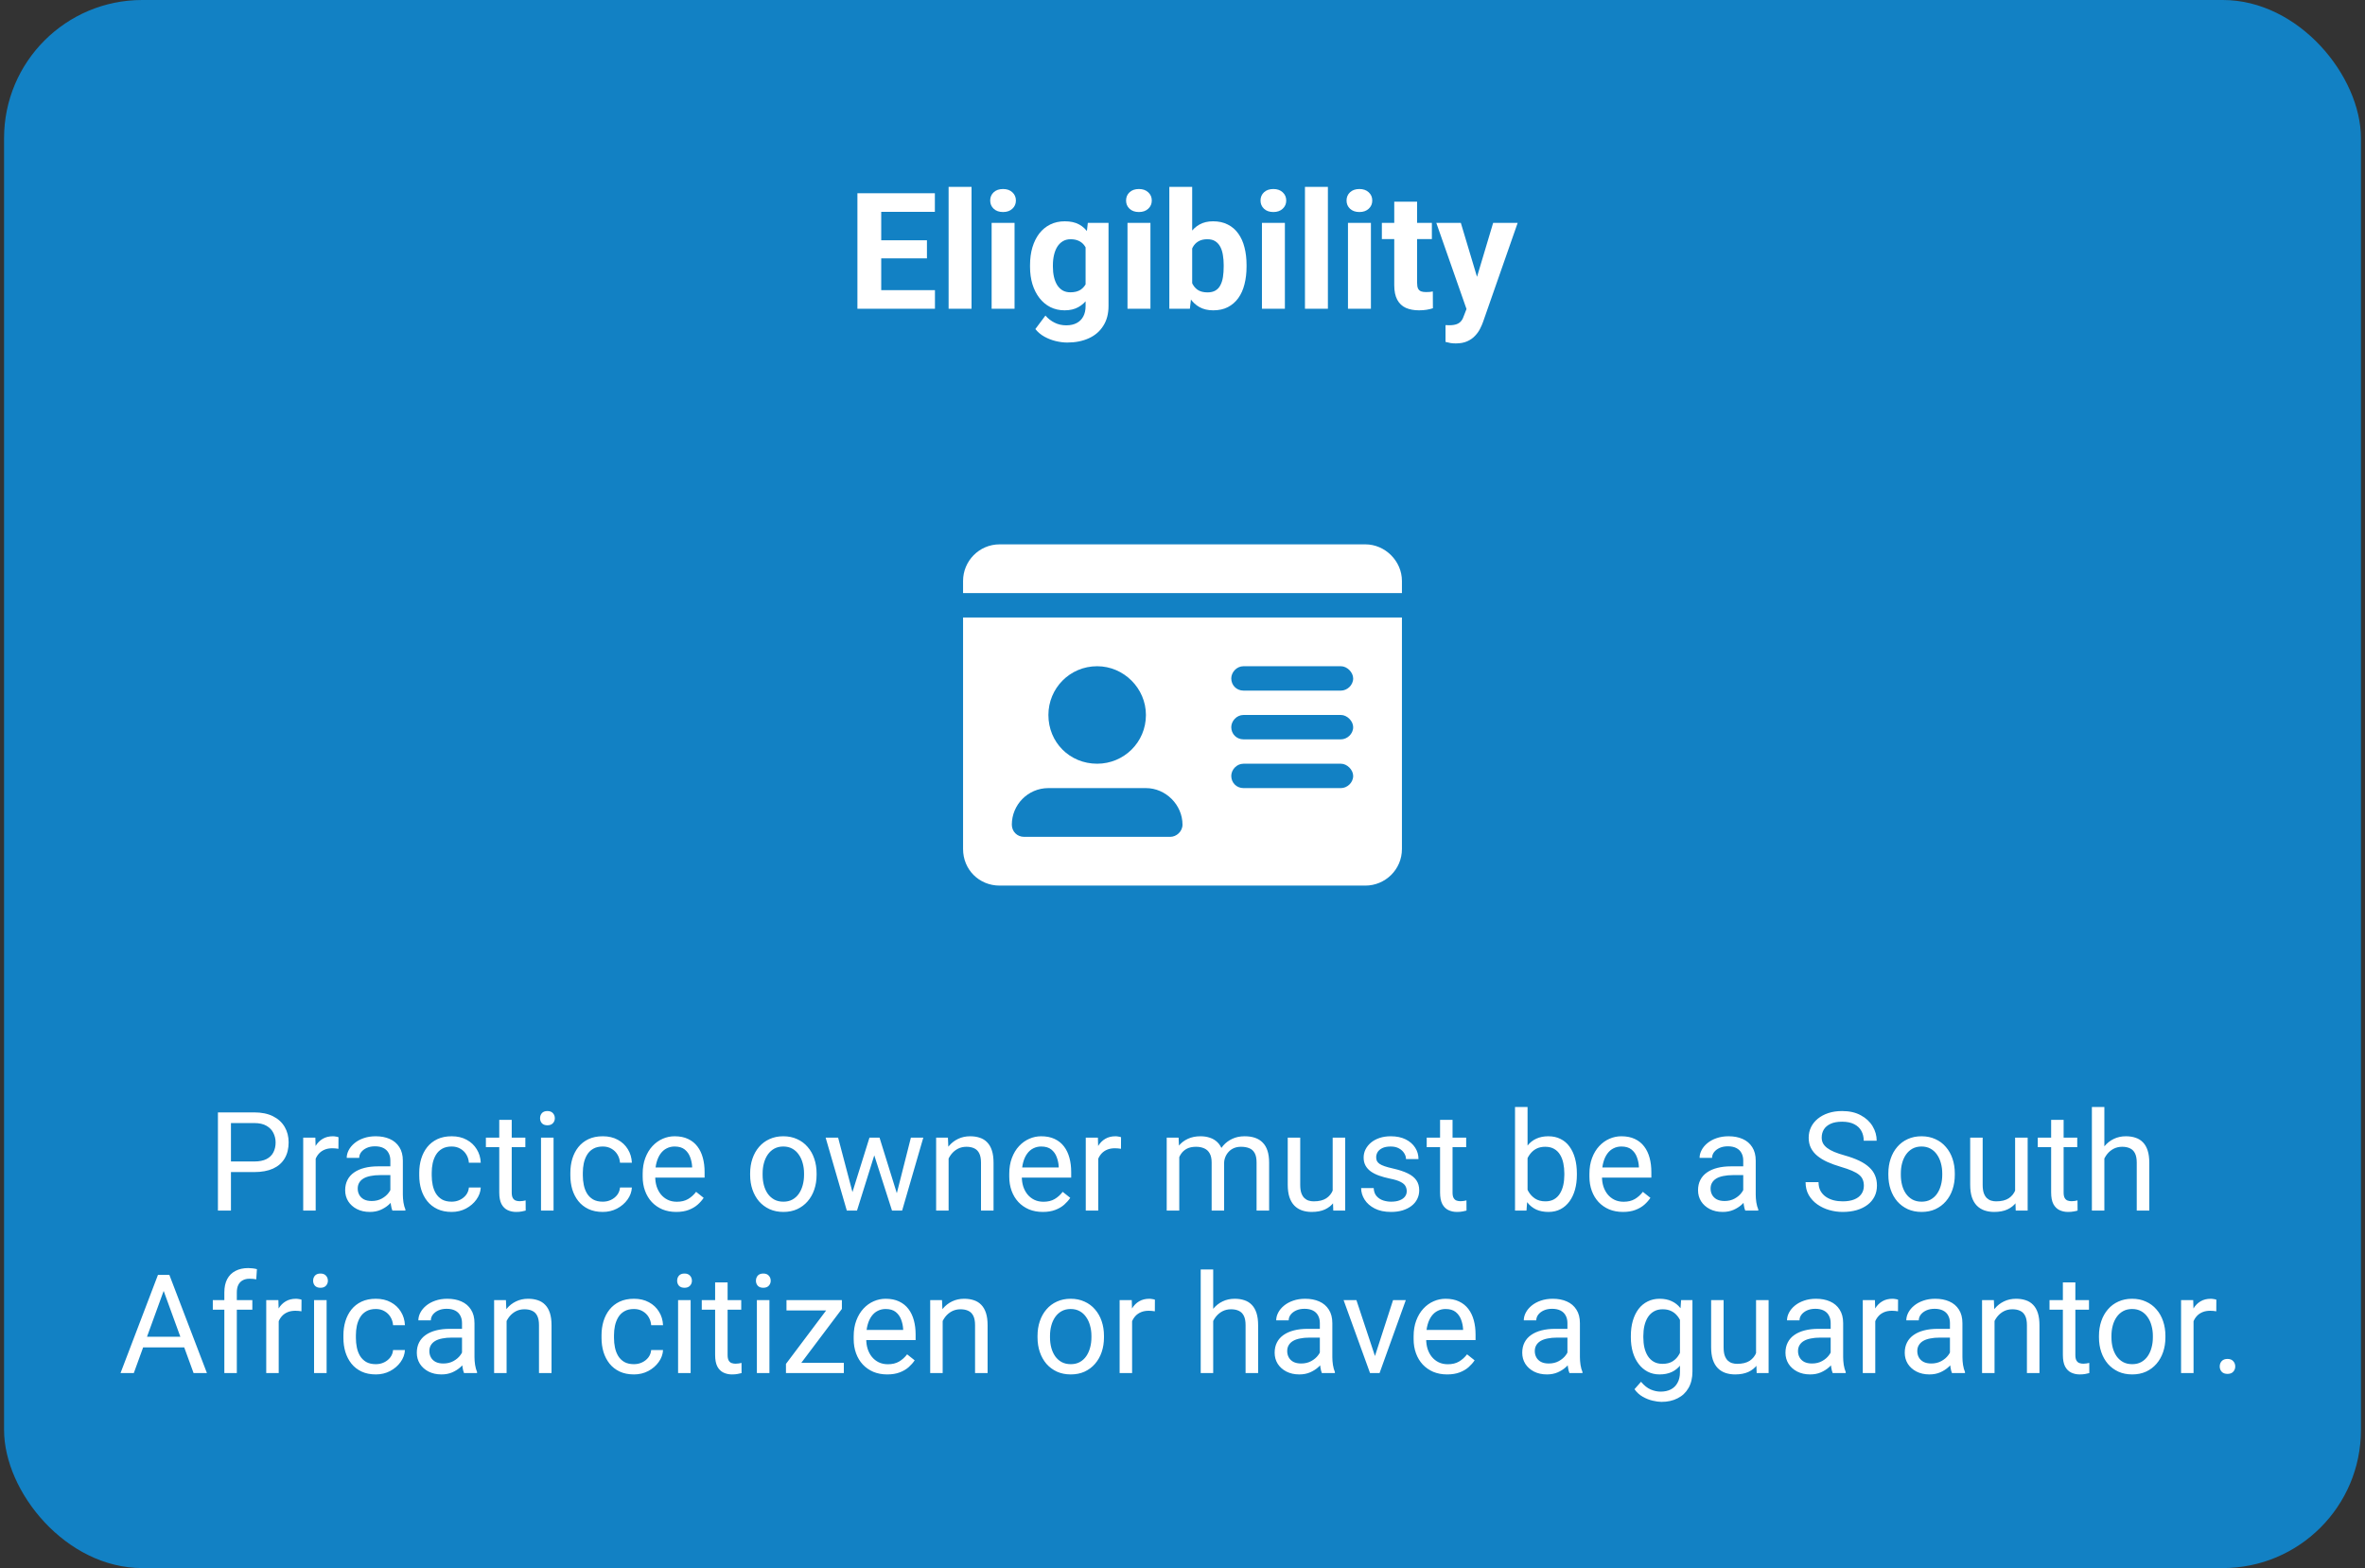 <svg width="291" height="193" viewBox="0 0 291 193" fill="none" xmlns="http://www.w3.org/2000/svg">
<rect x="0" y="0" width="291" height="193" fill="#333333" stroke="none"/>
<rect x="0.5" width="290" height="193" rx="17" fill="#1281C4"/>
<path d="M115.041 35.715V38H107.473V35.715H115.041ZM108.43 23.781V38H105.5V23.781H108.43ZM114.055 29.572V31.799H107.473V29.572H114.055ZM115.031 23.781V26.076H107.473V23.781H115.031ZM119.543 23V38H116.721V23H119.543ZM124.836 27.434V38H122.014V27.434H124.836ZM121.838 24.68C121.838 24.27 121.981 23.931 122.268 23.664C122.554 23.397 122.938 23.264 123.42 23.264C123.895 23.264 124.276 23.397 124.562 23.664C124.855 23.931 125.002 24.27 125.002 24.68C125.002 25.09 124.855 25.428 124.562 25.695C124.276 25.962 123.895 26.096 123.42 26.096C122.938 26.096 122.554 25.962 122.268 25.695C121.981 25.428 121.838 25.09 121.838 24.68ZM133.85 27.434H136.398V37.648C136.398 38.612 136.184 39.429 135.754 40.1C135.331 40.777 134.738 41.288 133.977 41.633C133.215 41.984 132.329 42.16 131.32 42.16C130.878 42.16 130.409 42.102 129.914 41.984C129.426 41.867 128.957 41.685 128.508 41.438C128.065 41.19 127.694 40.878 127.395 40.5L128.635 38.84C128.96 39.217 129.338 39.51 129.768 39.719C130.197 39.934 130.673 40.041 131.193 40.041C131.701 40.041 132.131 39.947 132.482 39.758C132.834 39.575 133.104 39.305 133.293 38.947C133.482 38.596 133.576 38.169 133.576 37.668V29.875L133.85 27.434ZM126.74 32.844V32.639C126.74 31.831 126.838 31.099 127.033 30.441C127.235 29.777 127.518 29.208 127.883 28.732C128.254 28.257 128.703 27.889 129.23 27.629C129.758 27.369 130.354 27.238 131.018 27.238C131.721 27.238 132.31 27.369 132.785 27.629C133.26 27.889 133.651 28.26 133.957 28.742C134.263 29.217 134.501 29.781 134.67 30.432C134.846 31.076 134.982 31.783 135.08 32.551V33C134.982 33.736 134.836 34.419 134.641 35.051C134.445 35.682 134.188 36.236 133.869 36.711C133.55 37.18 133.153 37.544 132.678 37.805C132.209 38.065 131.649 38.195 130.998 38.195C130.347 38.195 129.758 38.062 129.23 37.795C128.71 37.528 128.264 37.154 127.893 36.672C127.521 36.19 127.235 35.624 127.033 34.973C126.838 34.322 126.74 33.612 126.74 32.844ZM129.553 32.639V32.844C129.553 33.28 129.595 33.687 129.68 34.065C129.764 34.442 129.895 34.777 130.07 35.07C130.253 35.357 130.477 35.581 130.744 35.744C131.018 35.9 131.34 35.978 131.711 35.978C132.225 35.978 132.645 35.871 132.971 35.656C133.296 35.435 133.54 35.132 133.703 34.748C133.866 34.364 133.96 33.921 133.986 33.42V32.141C133.973 31.73 133.918 31.363 133.82 31.037C133.723 30.705 133.586 30.422 133.41 30.188C133.234 29.953 133.007 29.771 132.727 29.641C132.447 29.51 132.115 29.445 131.73 29.445C131.359 29.445 131.037 29.53 130.764 29.699C130.497 29.862 130.272 30.087 130.09 30.373C129.914 30.66 129.781 30.998 129.689 31.389C129.598 31.773 129.553 32.19 129.553 32.639ZM141.555 27.434V38H138.732V27.434H141.555ZM138.557 24.68C138.557 24.27 138.7 23.931 138.986 23.664C139.273 23.397 139.657 23.264 140.139 23.264C140.614 23.264 140.995 23.397 141.281 23.664C141.574 23.931 141.721 24.27 141.721 24.68C141.721 25.09 141.574 25.428 141.281 25.695C140.995 25.962 140.614 26.096 140.139 26.096C139.657 26.096 139.273 25.962 138.986 25.695C138.7 25.428 138.557 25.09 138.557 24.68ZM143.879 23H146.691V35.578L146.408 38H143.879V23ZM153.381 32.609V32.815C153.381 33.602 153.296 34.325 153.127 34.982C152.964 35.64 152.71 36.21 152.365 36.691C152.02 37.167 151.59 37.538 151.076 37.805C150.568 38.065 149.969 38.195 149.279 38.195C148.635 38.195 148.075 38.065 147.6 37.805C147.131 37.544 146.737 37.176 146.418 36.701C146.099 36.226 145.842 35.669 145.646 35.031C145.451 34.393 145.305 33.697 145.207 32.941V32.492C145.305 31.737 145.451 31.04 145.646 30.402C145.842 29.764 146.099 29.208 146.418 28.732C146.737 28.257 147.131 27.889 147.6 27.629C148.068 27.369 148.622 27.238 149.26 27.238C149.956 27.238 150.562 27.372 151.076 27.639C151.597 27.899 152.027 28.27 152.365 28.752C152.71 29.227 152.964 29.794 153.127 30.451C153.296 31.102 153.381 31.822 153.381 32.609ZM150.568 32.815V32.609C150.568 32.18 150.536 31.776 150.471 31.398C150.412 31.014 150.308 30.679 150.158 30.393C150.008 30.1 149.803 29.869 149.543 29.699C149.289 29.53 148.96 29.445 148.557 29.445C148.173 29.445 147.847 29.51 147.58 29.641C147.313 29.771 147.092 29.953 146.916 30.188C146.747 30.422 146.62 30.702 146.535 31.027C146.451 31.346 146.398 31.698 146.379 32.082V33.361C146.398 33.876 146.483 34.331 146.633 34.728C146.789 35.119 147.023 35.428 147.336 35.656C147.655 35.878 148.068 35.988 148.576 35.988C148.973 35.988 149.302 35.91 149.562 35.754C149.823 35.598 150.025 35.376 150.168 35.09C150.318 34.803 150.422 34.468 150.48 34.084C150.539 33.693 150.568 33.27 150.568 32.815ZM158.098 27.434V38H155.275V27.434H158.098ZM155.1 24.68C155.1 24.27 155.243 23.931 155.529 23.664C155.816 23.397 156.2 23.264 156.682 23.264C157.157 23.264 157.538 23.397 157.824 23.664C158.117 23.931 158.264 24.27 158.264 24.68C158.264 25.09 158.117 25.428 157.824 25.695C157.538 25.962 157.157 26.096 156.682 26.096C156.2 26.096 155.816 25.962 155.529 25.695C155.243 25.428 155.1 25.09 155.1 24.68ZM163.391 23V38H160.568V23H163.391ZM168.684 27.434V38H165.861V27.434H168.684ZM165.686 24.68C165.686 24.27 165.829 23.931 166.115 23.664C166.402 23.397 166.786 23.264 167.268 23.264C167.743 23.264 168.124 23.397 168.41 23.664C168.703 23.931 168.85 24.27 168.85 24.68C168.85 25.09 168.703 25.428 168.41 25.695C168.124 25.962 167.743 26.096 167.268 26.096C166.786 26.096 166.402 25.962 166.115 25.695C165.829 25.428 165.686 25.09 165.686 24.68ZM176.184 27.434V29.426H170.031V27.434H176.184ZM171.555 24.826H174.367V34.816C174.367 35.122 174.406 35.357 174.484 35.52C174.569 35.682 174.693 35.796 174.855 35.861C175.018 35.92 175.223 35.949 175.471 35.949C175.646 35.949 175.803 35.943 175.939 35.93C176.083 35.91 176.203 35.891 176.301 35.871L176.311 37.941C176.07 38.02 175.809 38.081 175.529 38.127C175.249 38.172 174.94 38.195 174.602 38.195C173.983 38.195 173.443 38.094 172.98 37.893C172.525 37.684 172.173 37.352 171.926 36.897C171.678 36.441 171.555 35.842 171.555 35.1V24.826ZM180.92 36.809L183.723 27.434H186.74L182.492 39.592C182.401 39.859 182.277 40.145 182.121 40.451C181.971 40.757 181.766 41.047 181.506 41.32C181.252 41.6 180.93 41.828 180.539 42.004C180.155 42.18 179.683 42.268 179.123 42.268C178.856 42.268 178.638 42.251 178.469 42.219C178.299 42.186 178.098 42.141 177.863 42.082V40.022C177.935 40.022 178.01 40.022 178.088 40.022C178.166 40.028 178.241 40.031 178.312 40.031C178.684 40.031 178.986 39.989 179.221 39.904C179.455 39.82 179.644 39.69 179.787 39.514C179.93 39.344 180.044 39.123 180.129 38.85L180.92 36.809ZM179.748 27.434L182.043 35.09L182.443 38.068L180.529 38.273L176.73 27.434H179.748Z" fill="white"/>
<path d="M168 67C170.438 67 172.5 69.062 172.5 71.5V73H118.5V71.5C118.5 69.062 120.469 67 123 67H168ZM118.5 104.5V76H172.5V104.5C172.5 107.031 170.438 109 168 109H123C120.469 109 118.5 107.031 118.5 104.5ZM153 82C152.156 82 151.5 82.75 151.5 83.5C151.5 84.344 152.156 85 153 85H165C165.75 85 166.5 84.344 166.5 83.5C166.5 82.75 165.75 82 165 82H153ZM153 88C152.156 88 151.5 88.75 151.5 89.5C151.5 90.344 152.156 91 153 91H165C165.75 91 166.5 90.344 166.5 89.5C166.5 88.75 165.75 88 165 88H153ZM153 94C152.156 94 151.5 94.75 151.5 95.5C151.5 96.344 152.156 97 153 97H165C165.75 97 166.5 96.344 166.5 95.5C166.5 94.75 165.75 94 165 94H153ZM135 82C131.625 82 129 84.719 129 88C129 91.375 131.625 94 135 94C138.281 94 141 91.375 141 88C141 84.719 138.281 82 135 82ZM129 97C126.469 97 124.5 99.062 124.5 101.5C124.5 102.344 125.156 103 126 103H144C144.75 103 145.5 102.344 145.5 101.5C145.5 99.062 143.438 97 141 97H129Z" fill="white"/>
<path d="M31.273 144.26H28.044V142.957H31.273C31.898 142.957 32.405 142.857 32.792 142.658C33.179 142.459 33.462 142.182 33.639 141.828C33.821 141.474 33.913 141.07 33.913 140.616C33.913 140.201 33.821 139.811 33.639 139.446C33.462 139.081 33.179 138.787 32.792 138.566C32.405 138.339 31.898 138.226 31.273 138.226H28.418V149H26.815V136.914H31.273C32.186 136.914 32.958 137.072 33.589 137.387C34.22 137.703 34.698 138.14 35.025 138.699C35.351 139.252 35.515 139.886 35.515 140.6C35.515 141.374 35.351 142.036 35.025 142.583C34.698 143.131 34.22 143.549 33.589 143.837C32.958 144.119 32.186 144.26 31.273 144.26ZM38.843 141.43V149H37.308V140.019H38.802L38.843 141.43ZM41.649 139.969L41.641 141.396C41.513 141.369 41.392 141.352 41.275 141.347C41.165 141.336 41.037 141.33 40.894 141.33C40.539 141.33 40.227 141.385 39.956 141.496C39.684 141.607 39.455 141.762 39.267 141.961C39.078 142.16 38.929 142.398 38.818 142.675C38.713 142.946 38.644 143.245 38.611 143.571L38.179 143.82C38.179 143.278 38.232 142.769 38.337 142.293C38.448 141.817 38.616 141.396 38.843 141.031C39.07 140.66 39.358 140.373 39.706 140.168C40.061 139.958 40.481 139.853 40.968 139.853C41.079 139.853 41.206 139.866 41.35 139.894C41.494 139.916 41.594 139.941 41.649 139.969ZM48.032 147.464V142.841C48.032 142.487 47.96 142.18 47.816 141.919C47.678 141.654 47.468 141.449 47.185 141.305C46.903 141.161 46.555 141.089 46.14 141.089C45.752 141.089 45.412 141.156 45.119 141.289C44.831 141.421 44.604 141.596 44.438 141.812C44.278 142.027 44.197 142.26 44.197 142.509H42.662C42.662 142.188 42.745 141.87 42.911 141.554C43.077 141.239 43.315 140.954 43.624 140.699C43.94 140.439 44.316 140.234 44.753 140.085C45.196 139.93 45.689 139.853 46.231 139.853C46.884 139.853 47.459 139.963 47.958 140.185C48.461 140.406 48.854 140.741 49.136 141.189C49.424 141.632 49.568 142.188 49.568 142.857V147.041C49.568 147.34 49.593 147.658 49.643 147.996C49.698 148.333 49.778 148.624 49.883 148.867V149H48.281C48.204 148.823 48.143 148.588 48.099 148.294C48.054 147.996 48.032 147.719 48.032 147.464ZM48.298 143.555L48.315 144.634H46.762C46.325 144.634 45.935 144.67 45.592 144.742C45.249 144.808 44.961 144.91 44.728 145.049C44.496 145.187 44.319 145.361 44.197 145.572C44.075 145.777 44.015 146.017 44.015 146.294C44.015 146.576 44.078 146.833 44.206 147.066C44.333 147.298 44.524 147.484 44.778 147.622C45.038 147.755 45.357 147.821 45.733 147.821C46.203 147.821 46.618 147.722 46.978 147.522C47.338 147.323 47.623 147.08 47.833 146.792C48.049 146.504 48.165 146.225 48.182 145.954L48.837 146.692C48.799 146.925 48.694 147.182 48.522 147.464C48.35 147.747 48.121 148.018 47.833 148.278C47.551 148.532 47.213 148.745 46.82 148.917C46.433 149.083 45.996 149.166 45.509 149.166C44.9 149.166 44.366 149.047 43.907 148.809C43.453 148.571 43.099 148.253 42.844 147.854C42.595 147.451 42.471 147 42.471 146.501C42.471 146.02 42.565 145.597 42.753 145.231C42.941 144.861 43.212 144.554 43.566 144.31C43.921 144.061 44.347 143.873 44.845 143.746C45.343 143.618 45.899 143.555 46.513 143.555H48.298ZM55.578 147.904C55.943 147.904 56.28 147.83 56.59 147.68C56.9 147.531 57.155 147.326 57.354 147.066C57.553 146.8 57.667 146.499 57.694 146.161H59.155C59.128 146.692 58.948 147.188 58.616 147.647C58.289 148.101 57.86 148.469 57.329 148.751C56.798 149.028 56.214 149.166 55.578 149.166C54.903 149.166 54.313 149.047 53.81 148.809C53.312 148.571 52.897 148.245 52.565 147.83C52.238 147.415 51.992 146.939 51.826 146.402C51.665 145.86 51.585 145.287 51.585 144.684V144.335C51.585 143.732 51.665 143.162 51.826 142.625C51.992 142.083 52.238 141.604 52.565 141.189C52.897 140.774 53.312 140.447 53.81 140.209C54.313 139.972 54.903 139.853 55.578 139.853C56.28 139.853 56.895 139.996 57.42 140.284C57.946 140.566 58.358 140.954 58.657 141.446C58.962 141.933 59.128 142.487 59.155 143.106H57.694C57.667 142.736 57.562 142.401 57.379 142.102C57.202 141.803 56.958 141.565 56.648 141.388C56.344 141.206 55.987 141.114 55.578 141.114C55.107 141.114 54.712 141.208 54.391 141.396C54.075 141.579 53.823 141.828 53.635 142.144C53.453 142.453 53.32 142.799 53.237 143.181C53.159 143.557 53.121 143.942 53.121 144.335V144.684C53.121 145.076 53.159 145.464 53.237 145.846C53.314 146.228 53.444 146.573 53.627 146.883C53.815 147.193 54.067 147.442 54.382 147.63C54.703 147.813 55.102 147.904 55.578 147.904ZM64.642 140.019V141.197H59.786V140.019H64.642ZM61.43 137.835H62.965V146.775C62.965 147.08 63.012 147.309 63.106 147.464C63.2 147.619 63.322 147.722 63.472 147.771C63.621 147.821 63.782 147.846 63.953 147.846C64.08 147.846 64.213 147.835 64.352 147.813C64.495 147.785 64.603 147.763 64.675 147.747L64.684 149C64.562 149.039 64.401 149.075 64.202 149.108C64.008 149.147 63.773 149.166 63.497 149.166C63.12 149.166 62.774 149.091 62.459 148.942C62.144 148.792 61.892 148.543 61.704 148.195C61.521 147.841 61.43 147.365 61.43 146.767V137.835ZM68.112 140.019V149H66.568V140.019H68.112ZM66.452 137.636C66.452 137.387 66.526 137.177 66.676 137.005C66.831 136.834 67.058 136.748 67.356 136.748C67.65 136.748 67.874 136.834 68.029 137.005C68.189 137.177 68.269 137.387 68.269 137.636C68.269 137.874 68.189 138.079 68.029 138.25C67.874 138.417 67.65 138.5 67.356 138.5C67.058 138.5 66.831 138.417 66.676 138.25C66.526 138.079 66.452 137.874 66.452 137.636ZM74.171 147.904C74.537 147.904 74.874 147.83 75.184 147.68C75.494 147.531 75.749 147.326 75.948 147.066C76.147 146.8 76.26 146.499 76.288 146.161H77.749C77.721 146.692 77.541 147.188 77.21 147.647C76.883 148.101 76.454 148.469 75.923 148.751C75.392 149.028 74.808 149.166 74.171 149.166C73.496 149.166 72.907 149.047 72.403 148.809C71.905 148.571 71.49 148.245 71.158 147.83C70.832 147.415 70.585 146.939 70.419 146.402C70.259 145.86 70.179 145.287 70.179 144.684V144.335C70.179 143.732 70.259 143.162 70.419 142.625C70.585 142.083 70.832 141.604 71.158 141.189C71.49 140.774 71.905 140.447 72.403 140.209C72.907 139.972 73.496 139.853 74.171 139.853C74.874 139.853 75.488 139.996 76.014 140.284C76.54 140.566 76.952 140.954 77.251 141.446C77.555 141.933 77.721 142.487 77.749 143.106H76.288C76.26 142.736 76.155 142.401 75.973 142.102C75.796 141.803 75.552 141.565 75.242 141.388C74.938 141.206 74.581 141.114 74.171 141.114C73.701 141.114 73.305 141.208 72.984 141.396C72.669 141.579 72.417 141.828 72.229 142.144C72.046 142.453 71.914 142.799 71.831 143.181C71.753 143.557 71.714 143.942 71.714 144.335V144.684C71.714 145.076 71.753 145.464 71.831 145.846C71.908 146.228 72.038 146.573 72.221 146.883C72.409 147.193 72.661 147.442 72.976 147.63C73.297 147.813 73.695 147.904 74.171 147.904ZM83.203 149.166C82.577 149.166 82.01 149.061 81.501 148.851C80.997 148.635 80.563 148.333 80.198 147.946C79.838 147.558 79.561 147.099 79.368 146.568C79.174 146.037 79.077 145.456 79.077 144.825V144.476C79.077 143.746 79.185 143.095 79.401 142.525C79.617 141.95 79.91 141.463 80.281 141.064C80.651 140.666 81.072 140.364 81.543 140.16C82.013 139.955 82.5 139.853 83.003 139.853C83.645 139.853 84.199 139.963 84.664 140.185C85.134 140.406 85.519 140.716 85.817 141.114C86.116 141.507 86.338 141.972 86.481 142.509C86.625 143.04 86.697 143.621 86.697 144.252V144.941H79.99V143.688H85.162V143.571C85.139 143.173 85.056 142.785 84.913 142.409C84.774 142.033 84.553 141.723 84.249 141.479C83.944 141.236 83.529 141.114 83.003 141.114C82.655 141.114 82.334 141.189 82.04 141.338C81.747 141.482 81.495 141.698 81.285 141.986C81.075 142.274 80.912 142.625 80.795 143.04C80.679 143.455 80.621 143.934 80.621 144.476V144.825C80.621 145.251 80.679 145.652 80.795 146.028C80.917 146.399 81.091 146.726 81.318 147.008C81.551 147.29 81.83 147.511 82.157 147.672C82.489 147.832 82.865 147.913 83.286 147.913C83.828 147.913 84.287 147.802 84.664 147.581C85.04 147.359 85.369 147.063 85.651 146.692L86.581 147.431C86.387 147.724 86.141 148.004 85.842 148.27C85.543 148.535 85.175 148.751 84.738 148.917C84.307 149.083 83.795 149.166 83.203 149.166ZM92.3 144.609V144.418C92.3 143.771 92.394 143.17 92.582 142.617C92.771 142.058 93.042 141.574 93.396 141.164C93.75 140.749 94.179 140.428 94.683 140.201C95.186 139.969 95.751 139.853 96.376 139.853C97.007 139.853 97.574 139.969 98.078 140.201C98.587 140.428 99.018 140.749 99.373 141.164C99.732 141.574 100.006 142.058 100.194 142.617C100.382 143.17 100.477 143.771 100.477 144.418V144.609C100.477 145.256 100.382 145.857 100.194 146.41C100.006 146.964 99.732 147.448 99.373 147.863C99.018 148.272 98.59 148.593 98.086 148.826C97.588 149.053 97.023 149.166 96.393 149.166C95.762 149.166 95.195 149.053 94.691 148.826C94.187 148.593 93.756 148.272 93.396 147.863C93.042 147.448 92.771 146.964 92.582 146.41C92.394 145.857 92.3 145.256 92.3 144.609ZM93.836 144.418V144.609C93.836 145.057 93.888 145.48 93.994 145.879C94.099 146.272 94.257 146.62 94.467 146.925C94.683 147.229 94.951 147.47 95.272 147.647C95.593 147.819 95.966 147.904 96.393 147.904C96.813 147.904 97.181 147.819 97.497 147.647C97.817 147.47 98.083 147.229 98.293 146.925C98.504 146.62 98.662 146.272 98.767 145.879C98.877 145.48 98.933 145.057 98.933 144.609V144.418C98.933 143.975 98.877 143.557 98.767 143.165C98.662 142.766 98.501 142.415 98.285 142.11C98.075 141.8 97.809 141.557 97.488 141.38C97.173 141.203 96.802 141.114 96.376 141.114C95.955 141.114 95.585 141.203 95.264 141.38C94.948 141.557 94.683 141.8 94.467 142.11C94.257 142.415 94.099 142.766 93.994 143.165C93.888 143.557 93.836 143.975 93.836 144.418ZM104.677 147.406L106.984 140.019H107.997L107.798 141.488L105.449 149H104.461L104.677 147.406ZM103.125 140.019L105.092 147.489L105.233 149H104.195L101.589 140.019H103.125ZM110.205 147.431L112.081 140.019H113.608L111.002 149H109.973L110.205 147.431ZM108.221 140.019L110.479 147.282L110.736 149H109.757L107.341 141.471L107.142 140.019H108.221ZM116.721 141.936V149H115.186V140.019H116.638L116.721 141.936ZM116.356 144.169L115.717 144.144C115.722 143.53 115.814 142.963 115.991 142.442C116.168 141.917 116.417 141.46 116.738 141.073C117.059 140.685 117.441 140.387 117.883 140.176C118.332 139.96 118.827 139.853 119.369 139.853C119.812 139.853 120.21 139.913 120.564 140.035C120.919 140.151 121.22 140.34 121.469 140.6C121.724 140.86 121.917 141.197 122.05 141.612C122.183 142.022 122.25 142.523 122.25 143.115V149H120.706V143.098C120.706 142.628 120.636 142.251 120.498 141.969C120.36 141.681 120.158 141.474 119.892 141.347C119.626 141.214 119.3 141.147 118.913 141.147C118.531 141.147 118.182 141.228 117.867 141.388C117.557 141.549 117.288 141.77 117.062 142.052C116.84 142.334 116.666 142.658 116.539 143.023C116.417 143.383 116.356 143.765 116.356 144.169ZM128.309 149.166C127.684 149.166 127.117 149.061 126.607 148.851C126.104 148.635 125.669 148.333 125.304 147.946C124.944 147.558 124.668 147.099 124.474 146.568C124.28 146.037 124.184 145.456 124.184 144.825V144.476C124.184 143.746 124.292 143.095 124.507 142.525C124.723 141.95 125.016 141.463 125.387 141.064C125.758 140.666 126.179 140.364 126.649 140.16C127.119 139.955 127.606 139.853 128.11 139.853C128.752 139.853 129.305 139.963 129.77 140.185C130.24 140.406 130.625 140.716 130.924 141.114C131.223 141.507 131.444 141.972 131.588 142.509C131.732 143.04 131.804 143.621 131.804 144.252V144.941H125.097V143.688H130.268V143.571C130.246 143.173 130.163 142.785 130.019 142.409C129.881 142.033 129.659 141.723 129.355 141.479C129.051 141.236 128.636 141.114 128.11 141.114C127.761 141.114 127.44 141.189 127.147 141.338C126.854 141.482 126.602 141.698 126.392 141.986C126.181 142.274 126.018 142.625 125.902 143.04C125.786 143.455 125.728 143.934 125.728 144.476V144.825C125.728 145.251 125.786 145.652 125.902 146.028C126.024 146.399 126.198 146.726 126.425 147.008C126.657 147.29 126.937 147.511 127.263 147.672C127.595 147.832 127.972 147.913 128.392 147.913C128.934 147.913 129.394 147.802 129.77 147.581C130.146 147.359 130.476 147.063 130.758 146.692L131.688 147.431C131.494 147.724 131.248 148.004 130.949 148.27C130.65 148.535 130.282 148.751 129.845 148.917C129.413 149.083 128.901 149.166 128.309 149.166ZM135.132 141.43V149H133.597V140.019H135.091L135.132 141.43ZM137.938 139.969L137.93 141.396C137.802 141.369 137.681 141.352 137.564 141.347C137.454 141.336 137.326 141.33 137.183 141.33C136.828 141.33 136.516 141.385 136.245 141.496C135.973 141.607 135.744 141.762 135.556 141.961C135.368 142.16 135.218 142.398 135.107 142.675C135.002 142.946 134.933 143.245 134.9 143.571L134.468 143.82C134.468 143.278 134.521 142.769 134.626 142.293C134.737 141.817 134.905 141.396 135.132 141.031C135.359 140.66 135.647 140.373 135.996 140.168C136.35 139.958 136.77 139.853 137.257 139.853C137.368 139.853 137.495 139.866 137.639 139.894C137.783 139.916 137.883 139.941 137.938 139.969ZM145.102 141.803V149H143.558V140.019H145.019L145.102 141.803ZM144.786 144.169L144.072 144.144C144.078 143.53 144.158 142.963 144.313 142.442C144.468 141.917 144.698 141.46 145.002 141.073C145.306 140.685 145.685 140.387 146.139 140.176C146.593 139.96 147.119 139.853 147.716 139.853C148.137 139.853 148.524 139.913 148.878 140.035C149.233 140.151 149.54 140.337 149.8 140.591C150.06 140.846 150.262 141.172 150.406 141.571C150.55 141.969 150.622 142.451 150.622 143.015V149H149.086V143.09C149.086 142.619 149.006 142.243 148.845 141.961C148.69 141.679 148.469 141.474 148.181 141.347C147.893 141.214 147.556 141.147 147.168 141.147C146.715 141.147 146.336 141.228 146.031 141.388C145.727 141.549 145.483 141.77 145.301 142.052C145.118 142.334 144.985 142.658 144.902 143.023C144.825 143.383 144.786 143.765 144.786 144.169ZM150.605 143.322L149.576 143.638C149.581 143.145 149.661 142.672 149.816 142.218C149.977 141.764 150.207 141.361 150.505 141.006C150.81 140.652 151.183 140.373 151.626 140.168C152.069 139.958 152.575 139.853 153.145 139.853C153.626 139.853 154.053 139.916 154.423 140.043C154.8 140.171 155.115 140.367 155.37 140.633C155.63 140.893 155.826 141.228 155.959 141.637C156.092 142.047 156.158 142.534 156.158 143.098V149H154.614V143.082C154.614 142.578 154.534 142.188 154.374 141.911C154.219 141.629 153.997 141.432 153.709 141.322C153.427 141.206 153.09 141.147 152.697 141.147C152.359 141.147 152.06 141.206 151.8 141.322C151.54 141.438 151.322 141.598 151.145 141.803C150.967 142.002 150.832 142.232 150.738 142.492C150.649 142.752 150.605 143.029 150.605 143.322ZM163.978 146.925V140.019H165.521V149H164.052L163.978 146.925ZM164.268 145.032L164.907 145.016C164.907 145.613 164.844 146.167 164.716 146.676C164.595 147.179 164.395 147.617 164.119 147.987C163.842 148.358 163.479 148.649 163.031 148.859C162.583 149.064 162.038 149.166 161.396 149.166C160.959 149.166 160.558 149.102 160.192 148.975C159.833 148.848 159.523 148.651 159.263 148.386C159.003 148.12 158.801 147.774 158.657 147.348C158.518 146.922 158.449 146.41 158.449 145.812V140.019H159.985V145.829C159.985 146.233 160.029 146.568 160.118 146.833C160.212 147.094 160.336 147.301 160.491 147.456C160.652 147.605 160.829 147.711 161.022 147.771C161.222 147.832 161.426 147.863 161.637 147.863C162.29 147.863 162.807 147.738 163.189 147.489C163.571 147.235 163.845 146.894 164.011 146.468C164.182 146.037 164.268 145.558 164.268 145.032ZM173.092 146.618C173.092 146.396 173.042 146.192 172.942 146.003C172.848 145.81 172.652 145.635 172.353 145.48C172.06 145.32 171.617 145.182 171.025 145.065C170.527 144.96 170.076 144.836 169.672 144.692C169.273 144.548 168.933 144.374 168.651 144.169C168.374 143.964 168.161 143.723 168.012 143.447C167.862 143.17 167.788 142.846 167.788 142.476C167.788 142.121 167.865 141.787 168.02 141.471C168.181 141.156 168.405 140.876 168.692 140.633C168.986 140.389 169.337 140.198 169.747 140.06C170.156 139.922 170.613 139.853 171.116 139.853C171.836 139.853 172.45 139.98 172.959 140.234C173.468 140.489 173.858 140.829 174.129 141.255C174.401 141.676 174.536 142.144 174.536 142.658H173C173 142.409 172.926 142.168 172.776 141.936C172.632 141.698 172.419 141.502 172.137 141.347C171.861 141.192 171.52 141.114 171.116 141.114C170.69 141.114 170.344 141.181 170.079 141.313C169.819 141.441 169.628 141.604 169.506 141.803C169.39 142.002 169.332 142.213 169.332 142.434C169.332 142.6 169.359 142.75 169.415 142.882C169.475 143.01 169.581 143.129 169.73 143.239C169.879 143.344 170.09 143.444 170.361 143.538C170.632 143.632 170.978 143.726 171.398 143.82C172.134 143.986 172.74 144.186 173.216 144.418C173.692 144.65 174.046 144.935 174.279 145.273C174.511 145.611 174.627 146.02 174.627 146.501C174.627 146.894 174.544 147.254 174.378 147.581C174.218 147.907 173.983 148.189 173.673 148.427C173.368 148.66 173.003 148.842 172.577 148.975C172.157 149.102 171.683 149.166 171.158 149.166C170.366 149.166 169.697 149.025 169.149 148.743C168.601 148.46 168.186 148.095 167.904 147.647C167.622 147.199 167.48 146.726 167.48 146.228H169.024C169.047 146.648 169.168 146.983 169.39 147.232C169.611 147.475 169.882 147.65 170.203 147.755C170.524 147.854 170.842 147.904 171.158 147.904C171.578 147.904 171.93 147.849 172.212 147.738C172.5 147.628 172.718 147.475 172.868 147.282C173.017 147.088 173.092 146.867 173.092 146.618ZM180.405 140.019V141.197H175.549V140.019H180.405ZM177.192 137.835H178.728V146.775C178.728 147.08 178.775 147.309 178.869 147.464C178.963 147.619 179.085 147.722 179.234 147.771C179.384 147.821 179.544 147.846 179.716 147.846C179.843 147.846 179.976 147.835 180.114 147.813C180.258 147.785 180.366 147.763 180.438 147.747L180.446 149C180.325 149.039 180.164 149.075 179.965 149.108C179.771 149.147 179.536 149.166 179.259 149.166C178.883 149.166 178.537 149.091 178.222 148.942C177.906 148.792 177.654 148.543 177.466 148.195C177.284 147.841 177.192 147.365 177.192 146.767V137.835ZM186.415 136.25H187.958V147.257L187.826 149H186.415V136.25ZM194.026 144.435V144.609C194.026 145.262 193.949 145.868 193.794 146.427C193.639 146.98 193.412 147.462 193.113 147.871C192.814 148.281 192.449 148.599 192.018 148.826C191.586 149.053 191.091 149.166 190.532 149.166C189.962 149.166 189.461 149.069 189.029 148.875C188.603 148.676 188.243 148.391 187.95 148.021C187.657 147.65 187.422 147.201 187.245 146.676C187.073 146.15 186.954 145.558 186.888 144.899V144.136C186.954 143.472 187.073 142.877 187.245 142.351C187.422 141.825 187.657 141.377 187.95 141.006C188.243 140.63 188.603 140.345 189.029 140.151C189.455 139.952 189.951 139.853 190.515 139.853C191.08 139.853 191.58 139.963 192.018 140.185C192.455 140.4 192.82 140.71 193.113 141.114C193.412 141.518 193.639 142.002 193.794 142.567C193.949 143.126 194.026 143.748 194.026 144.435ZM192.482 144.609V144.435C192.482 143.986 192.441 143.566 192.358 143.173C192.275 142.774 192.142 142.426 191.959 142.127C191.777 141.823 191.536 141.585 191.237 141.413C190.938 141.236 190.57 141.147 190.133 141.147C189.746 141.147 189.408 141.214 189.121 141.347C188.838 141.479 188.598 141.659 188.398 141.886C188.199 142.108 188.036 142.362 187.909 142.65C187.787 142.932 187.696 143.225 187.635 143.53V145.53C187.723 145.918 187.867 146.291 188.066 146.651C188.271 147.005 188.542 147.296 188.88 147.522C189.223 147.749 189.646 147.863 190.15 147.863C190.565 147.863 190.919 147.78 191.212 147.614C191.511 147.442 191.752 147.207 191.935 146.908C192.123 146.609 192.261 146.264 192.35 145.871C192.438 145.478 192.482 145.057 192.482 144.609ZM199.696 149.166C199.07 149.166 198.503 149.061 197.994 148.851C197.491 148.635 197.056 148.333 196.691 147.946C196.331 147.558 196.055 147.099 195.861 146.568C195.667 146.037 195.57 145.456 195.57 144.825V144.476C195.57 143.746 195.678 143.095 195.894 142.525C196.11 141.95 196.403 141.463 196.774 141.064C197.145 140.666 197.565 140.364 198.036 140.16C198.506 139.955 198.993 139.853 199.497 139.853C200.139 139.853 200.692 139.963 201.157 140.185C201.627 140.406 202.012 140.716 202.311 141.114C202.609 141.507 202.831 141.972 202.975 142.509C203.118 143.04 203.19 143.621 203.19 144.252V144.941H196.483V143.688H201.655V143.571C201.633 143.173 201.55 142.785 201.406 142.409C201.267 142.033 201.046 141.723 200.742 141.479C200.437 141.236 200.022 141.114 199.497 141.114C199.148 141.114 198.827 141.189 198.534 141.338C198.24 141.482 197.989 141.698 197.778 141.986C197.568 142.274 197.405 142.625 197.289 143.04C197.172 143.455 197.114 143.934 197.114 144.476V144.825C197.114 145.251 197.172 145.652 197.289 146.028C197.41 146.399 197.585 146.726 197.812 147.008C198.044 147.29 198.323 147.511 198.65 147.672C198.982 147.832 199.358 147.913 199.779 147.913C200.321 147.913 200.78 147.802 201.157 147.581C201.533 147.359 201.862 147.063 202.145 146.692L203.074 147.431C202.881 147.724 202.634 148.004 202.335 148.27C202.037 148.535 201.669 148.751 201.231 148.917C200.8 149.083 200.288 149.166 199.696 149.166ZM214.496 147.464V142.841C214.496 142.487 214.424 142.18 214.28 141.919C214.142 141.654 213.932 141.449 213.649 141.305C213.367 141.161 213.019 141.089 212.604 141.089C212.216 141.089 211.876 141.156 211.583 141.289C211.295 141.421 211.068 141.596 210.902 141.812C210.741 142.027 210.661 142.26 210.661 142.509H209.125C209.125 142.188 209.208 141.87 209.375 141.554C209.541 141.239 209.778 140.954 210.088 140.699C210.404 140.439 210.78 140.234 211.217 140.085C211.66 139.93 212.153 139.853 212.695 139.853C213.348 139.853 213.923 139.963 214.421 140.185C214.925 140.406 215.318 140.741 215.6 141.189C215.888 141.632 216.032 142.188 216.032 142.857V147.041C216.032 147.34 216.057 147.658 216.106 147.996C216.162 148.333 216.242 148.624 216.347 148.867V149H214.745C214.668 148.823 214.607 148.588 214.562 148.294C214.518 147.996 214.496 147.719 214.496 147.464ZM214.762 143.555L214.778 144.634H213.226C212.789 144.634 212.399 144.67 212.056 144.742C211.713 144.808 211.425 144.91 211.192 145.049C210.96 145.187 210.783 145.361 210.661 145.572C210.539 145.777 210.479 146.017 210.479 146.294C210.479 146.576 210.542 146.833 210.669 147.066C210.797 147.298 210.988 147.484 211.242 147.622C211.502 147.755 211.82 147.821 212.197 147.821C212.667 147.821 213.082 147.722 213.442 147.522C213.802 147.323 214.087 147.08 214.297 146.792C214.513 146.504 214.629 146.225 214.646 145.954L215.301 146.692C215.263 146.925 215.157 147.182 214.986 147.464C214.814 147.747 214.585 148.018 214.297 148.278C214.015 148.532 213.677 148.745 213.284 148.917C212.897 149.083 212.46 149.166 211.973 149.166C211.364 149.166 210.83 149.047 210.371 148.809C209.917 148.571 209.563 148.253 209.308 147.854C209.059 147.451 208.935 147 208.935 146.501C208.935 146.02 209.029 145.597 209.217 145.231C209.405 144.861 209.676 144.554 210.03 144.31C210.384 144.061 210.811 143.873 211.309 143.746C211.807 143.618 212.363 143.555 212.977 143.555H214.762ZM229.338 145.945C229.338 145.663 229.294 145.414 229.205 145.198C229.122 144.977 228.973 144.778 228.757 144.601C228.547 144.424 228.253 144.255 227.877 144.094C227.506 143.934 227.036 143.771 226.466 143.604C225.868 143.427 225.329 143.231 224.847 143.015C224.366 142.794 223.953 142.542 223.61 142.26C223.267 141.978 223.004 141.654 222.822 141.289C222.639 140.923 222.548 140.506 222.548 140.035C222.548 139.565 222.645 139.13 222.838 138.732C223.032 138.333 223.309 137.988 223.668 137.694C224.034 137.396 224.468 137.163 224.972 136.997C225.475 136.831 226.037 136.748 226.657 136.748C227.564 136.748 228.333 136.922 228.964 137.271C229.601 137.614 230.085 138.065 230.417 138.624C230.749 139.177 230.915 139.77 230.915 140.4H229.321C229.321 139.947 229.224 139.545 229.031 139.197C228.837 138.843 228.544 138.566 228.151 138.367C227.758 138.162 227.26 138.06 226.657 138.06C226.087 138.06 225.616 138.145 225.246 138.317C224.875 138.488 224.598 138.721 224.416 139.014C224.238 139.307 224.15 139.642 224.15 140.019C224.15 140.273 224.202 140.506 224.308 140.716C224.418 140.921 224.587 141.111 224.814 141.289C225.046 141.466 225.34 141.629 225.694 141.778C226.054 141.928 226.482 142.072 226.98 142.21C227.667 142.404 228.259 142.619 228.757 142.857C229.255 143.095 229.664 143.364 229.985 143.663C230.312 143.956 230.553 144.291 230.708 144.667C230.868 145.038 230.948 145.458 230.948 145.929C230.948 146.421 230.849 146.867 230.649 147.265C230.45 147.664 230.165 148.004 229.794 148.286C229.424 148.568 228.978 148.787 228.458 148.942C227.943 149.091 227.368 149.166 226.731 149.166C226.173 149.166 225.622 149.089 225.08 148.934C224.543 148.779 224.053 148.546 223.61 148.236C223.173 147.926 222.822 147.545 222.556 147.091C222.296 146.632 222.166 146.1 222.166 145.497H223.76C223.76 145.912 223.84 146.269 224 146.568C224.161 146.861 224.38 147.105 224.656 147.298C224.938 147.492 225.257 147.636 225.611 147.73C225.971 147.819 226.344 147.863 226.731 147.863C227.29 147.863 227.764 147.785 228.151 147.63C228.538 147.475 228.832 147.254 229.031 146.966C229.236 146.679 229.338 146.338 229.338 145.945ZM232.351 144.609V144.418C232.351 143.771 232.445 143.17 232.633 142.617C232.821 142.058 233.093 141.574 233.447 141.164C233.801 140.749 234.23 140.428 234.733 140.201C235.237 139.969 235.801 139.853 236.427 139.853C237.058 139.853 237.625 139.969 238.128 140.201C238.638 140.428 239.069 140.749 239.423 141.164C239.783 141.574 240.057 142.058 240.245 142.617C240.433 143.17 240.527 143.771 240.527 144.418V144.609C240.527 145.256 240.433 145.857 240.245 146.41C240.057 146.964 239.783 147.448 239.423 147.863C239.069 148.272 238.64 148.593 238.137 148.826C237.639 149.053 237.074 149.166 236.443 149.166C235.812 149.166 235.245 149.053 234.742 148.826C234.238 148.593 233.806 148.272 233.447 147.863C233.093 147.448 232.821 146.964 232.633 146.41C232.445 145.857 232.351 145.256 232.351 144.609ZM233.887 144.418V144.609C233.887 145.057 233.939 145.48 234.044 145.879C234.15 146.272 234.307 146.62 234.518 146.925C234.733 147.229 235.002 147.47 235.323 147.647C235.644 147.819 236.017 147.904 236.443 147.904C236.864 147.904 237.232 147.819 237.547 147.647C237.868 147.47 238.134 147.229 238.344 146.925C238.555 146.62 238.712 146.272 238.817 145.879C238.928 145.48 238.983 145.057 238.983 144.609V144.418C238.983 143.975 238.928 143.557 238.817 143.165C238.712 142.766 238.552 142.415 238.336 142.11C238.126 141.8 237.86 141.557 237.539 141.38C237.224 141.203 236.853 141.114 236.427 141.114C236.006 141.114 235.635 141.203 235.314 141.38C234.999 141.557 234.733 141.8 234.518 142.11C234.307 142.415 234.15 142.766 234.044 143.165C233.939 143.557 233.887 143.975 233.887 144.418ZM247.948 146.925V140.019H249.492V149H248.023L247.948 146.925ZM248.239 145.032L248.878 145.016C248.878 145.613 248.814 146.167 248.687 146.676C248.565 147.179 248.366 147.617 248.089 147.987C247.813 148.358 247.45 148.649 247.002 148.859C246.554 149.064 246.009 149.166 245.367 149.166C244.93 149.166 244.528 149.102 244.163 148.975C243.803 148.848 243.493 148.651 243.233 148.386C242.973 148.12 242.771 147.774 242.627 147.348C242.489 146.922 242.42 146.41 242.42 145.812V140.019H243.956V145.829C243.956 146.233 244 146.568 244.088 146.833C244.182 147.094 244.307 147.301 244.462 147.456C244.622 147.605 244.799 147.711 244.993 147.771C245.192 147.832 245.397 147.863 245.607 147.863C246.26 147.863 246.778 147.738 247.16 147.489C247.542 147.235 247.815 146.894 247.981 146.468C248.153 146.037 248.239 145.558 248.239 145.032ZM255.593 140.019V141.197H250.737V140.019H255.593ZM252.381 137.835H253.917V146.775C253.917 147.08 253.964 147.309 254.058 147.464C254.152 147.619 254.273 147.722 254.423 147.771C254.572 147.821 254.733 147.846 254.904 147.846C255.032 147.846 255.164 147.835 255.303 147.813C255.447 147.785 255.555 147.763 255.626 147.747L255.635 149C255.513 149.039 255.353 149.075 255.153 149.108C254.96 149.147 254.724 149.166 254.448 149.166C254.071 149.166 253.726 149.091 253.41 148.942C253.095 148.792 252.843 148.543 252.655 148.195C252.472 147.841 252.381 147.365 252.381 146.767V137.835ZM258.93 136.25V149H257.395V136.25H258.93ZM258.565 144.169L257.926 144.144C257.931 143.53 258.023 142.963 258.2 142.442C258.377 141.917 258.626 141.46 258.947 141.073C259.268 140.685 259.65 140.387 260.092 140.176C260.541 139.96 261.036 139.853 261.578 139.853C262.021 139.853 262.419 139.913 262.773 140.035C263.128 140.151 263.429 140.34 263.678 140.6C263.933 140.86 264.126 141.197 264.259 141.612C264.392 142.022 264.458 142.523 264.458 143.115V149H262.915V143.098C262.915 142.628 262.845 142.251 262.707 141.969C262.569 141.681 262.367 141.474 262.101 141.347C261.835 141.214 261.509 141.147 261.122 141.147C260.74 141.147 260.391 141.228 260.076 141.388C259.766 141.549 259.497 141.77 259.271 142.052C259.049 142.334 258.875 142.658 258.748 143.023C258.626 143.383 258.565 143.765 258.565 144.169ZM20.465 157.985L16.464 169H14.829L19.436 156.914H20.49L20.465 157.985ZM23.819 169L19.81 157.985L19.785 156.914H20.839L25.462 169H23.819ZM23.611 164.526V165.837H16.821V164.526H23.611ZM29.14 169H27.604V159.072C27.604 158.425 27.72 157.88 27.953 157.437C28.191 156.989 28.531 156.651 28.974 156.424C29.416 156.192 29.942 156.076 30.551 156.076C30.728 156.076 30.905 156.087 31.082 156.109C31.265 156.131 31.442 156.164 31.613 156.208L31.53 157.462C31.414 157.434 31.281 157.415 31.132 157.404C30.988 157.393 30.844 157.387 30.7 157.387C30.374 157.387 30.091 157.454 29.854 157.586C29.621 157.714 29.444 157.902 29.322 158.151C29.201 158.4 29.14 158.707 29.14 159.072V169ZM31.049 160.019V161.197H26.185V160.019H31.049ZM34.294 161.43V169H32.759V160.019H34.253L34.294 161.43ZM37.1 159.969L37.092 161.396C36.965 161.369 36.843 161.352 36.727 161.347C36.616 161.336 36.489 161.33 36.345 161.33C35.991 161.33 35.678 161.385 35.407 161.496C35.136 161.607 34.906 161.762 34.718 161.961C34.53 162.16 34.38 162.398 34.27 162.675C34.164 162.946 34.095 163.245 34.062 163.571L33.63 163.82C33.63 163.278 33.683 162.769 33.788 162.293C33.899 161.817 34.068 161.396 34.294 161.031C34.521 160.66 34.809 160.373 35.158 160.168C35.512 159.958 35.932 159.853 36.419 159.853C36.53 159.853 36.657 159.866 36.801 159.894C36.945 159.916 37.045 159.941 37.1 159.969ZM40.188 160.019V169H38.644V160.019H40.188ZM38.528 157.636C38.528 157.387 38.602 157.177 38.752 157.005C38.907 156.834 39.134 156.748 39.433 156.748C39.726 156.748 39.95 156.834 40.105 157.005C40.266 157.177 40.346 157.387 40.346 157.636C40.346 157.874 40.266 158.079 40.105 158.25C39.95 158.417 39.726 158.5 39.433 158.5C39.134 158.5 38.907 158.417 38.752 158.25C38.602 158.079 38.528 157.874 38.528 157.636ZM46.248 167.904C46.613 167.904 46.95 167.83 47.26 167.68C47.57 167.531 47.825 167.326 48.024 167.066C48.223 166.8 48.337 166.499 48.364 166.161H49.825C49.797 166.692 49.618 167.188 49.286 167.647C48.959 168.101 48.53 168.469 47.999 168.751C47.468 169.028 46.884 169.166 46.248 169.166C45.572 169.166 44.983 169.047 44.48 168.809C43.981 168.571 43.566 168.245 43.234 167.83C42.908 167.415 42.662 166.939 42.496 166.402C42.335 165.86 42.255 165.287 42.255 164.684V164.335C42.255 163.732 42.335 163.162 42.496 162.625C42.662 162.083 42.908 161.604 43.234 161.189C43.566 160.774 43.981 160.447 44.48 160.209C44.983 159.972 45.572 159.853 46.248 159.853C46.95 159.853 47.565 159.996 48.09 160.284C48.616 160.566 49.028 160.954 49.327 161.446C49.632 161.933 49.797 162.487 49.825 163.106H48.364C48.337 162.736 48.231 162.401 48.049 162.102C47.872 161.803 47.628 161.565 47.318 161.388C47.014 161.206 46.657 161.114 46.248 161.114C45.777 161.114 45.382 161.208 45.06 161.396C44.745 161.579 44.493 161.828 44.305 162.144C44.123 162.453 43.99 162.799 43.907 163.181C43.829 163.557 43.791 163.942 43.791 164.335V164.684C43.791 165.076 43.829 165.464 43.907 165.846C43.984 166.228 44.114 166.573 44.297 166.883C44.485 167.193 44.737 167.442 45.052 167.63C45.373 167.813 45.772 167.904 46.248 167.904ZM56.848 167.464V162.841C56.848 162.487 56.776 162.18 56.632 161.919C56.493 161.654 56.283 161.449 56.001 161.305C55.719 161.161 55.37 161.089 54.955 161.089C54.568 161.089 54.227 161.156 53.934 161.289C53.646 161.421 53.419 161.596 53.253 161.812C53.093 162.027 53.013 162.26 53.013 162.509H51.477C51.477 162.188 51.56 161.87 51.726 161.554C51.892 161.239 52.13 160.954 52.44 160.699C52.755 160.439 53.132 160.234 53.569 160.085C54.012 159.93 54.504 159.853 55.046 159.853C55.699 159.853 56.275 159.963 56.773 160.185C57.276 160.406 57.669 160.741 57.952 161.189C58.239 161.632 58.383 162.188 58.383 162.857V167.041C58.383 167.34 58.408 167.658 58.458 167.996C58.513 168.333 58.594 168.624 58.699 168.867V169H57.097C57.019 168.823 56.958 168.588 56.914 168.294C56.87 167.996 56.848 167.719 56.848 167.464ZM57.113 163.555L57.13 164.634H55.578C55.141 164.634 54.75 164.67 54.407 164.742C54.064 164.808 53.776 164.91 53.544 165.049C53.312 165.187 53.134 165.361 53.013 165.572C52.891 165.777 52.83 166.017 52.83 166.294C52.83 166.576 52.894 166.833 53.021 167.066C53.148 167.298 53.339 167.484 53.594 167.622C53.854 167.755 54.172 167.821 54.548 167.821C55.019 167.821 55.434 167.722 55.794 167.522C56.153 167.323 56.438 167.08 56.648 166.792C56.864 166.504 56.98 166.225 56.997 165.954L57.653 166.692C57.614 166.925 57.509 167.182 57.337 167.464C57.166 167.747 56.936 168.018 56.648 168.278C56.366 168.532 56.029 168.745 55.636 168.917C55.248 169.083 54.811 169.166 54.324 169.166C53.715 169.166 53.181 169.047 52.722 168.809C52.268 168.571 51.914 168.253 51.66 167.854C51.411 167.451 51.286 167 51.286 166.501C51.286 166.02 51.38 165.597 51.568 165.231C51.757 164.861 52.028 164.554 52.382 164.31C52.736 164.061 53.162 163.873 53.66 163.746C54.158 163.618 54.714 163.555 55.329 163.555H57.113ZM62.334 161.936V169H60.799V160.019H62.252L62.334 161.936ZM61.969 164.169L61.33 164.144C61.336 163.53 61.427 162.963 61.604 162.442C61.781 161.917 62.03 161.46 62.351 161.073C62.672 160.685 63.054 160.387 63.497 160.176C63.945 159.96 64.44 159.853 64.982 159.853C65.425 159.853 65.824 159.913 66.178 160.035C66.532 160.151 66.834 160.34 67.082 160.6C67.337 160.86 67.531 161.197 67.664 161.612C67.796 162.022 67.863 162.523 67.863 163.115V169H66.319V163.098C66.319 162.628 66.25 162.251 66.111 161.969C65.973 161.681 65.771 161.474 65.505 161.347C65.24 161.214 64.913 161.147 64.526 161.147C64.144 161.147 63.795 161.228 63.48 161.388C63.17 161.549 62.902 161.77 62.675 162.052C62.453 162.334 62.279 162.658 62.152 163.023C62.03 163.383 61.969 163.765 61.969 164.169ZM78.006 167.904C78.372 167.904 78.709 167.83 79.019 167.68C79.329 167.531 79.584 167.326 79.783 167.066C79.982 166.8 80.095 166.499 80.123 166.161H81.584C81.556 166.692 81.376 167.188 81.044 167.647C80.718 168.101 80.289 168.469 79.758 168.751C79.227 169.028 78.643 169.166 78.006 169.166C77.331 169.166 76.742 169.047 76.238 168.809C75.74 168.571 75.325 168.245 74.993 167.83C74.667 167.415 74.42 166.939 74.254 166.402C74.094 165.86 74.014 165.287 74.014 164.684V164.335C74.014 163.732 74.094 163.162 74.254 162.625C74.42 162.083 74.667 161.604 74.993 161.189C75.325 160.774 75.74 160.447 76.238 160.209C76.742 159.972 77.331 159.853 78.006 159.853C78.709 159.853 79.323 159.996 79.849 160.284C80.375 160.566 80.787 160.954 81.086 161.446C81.39 161.933 81.556 162.487 81.584 163.106H80.123C80.095 162.736 79.99 162.401 79.808 162.102C79.63 161.803 79.387 161.565 79.077 161.388C78.773 161.206 78.416 161.114 78.006 161.114C77.536 161.114 77.14 161.208 76.819 161.396C76.504 161.579 76.252 161.828 76.064 162.144C75.881 162.453 75.749 162.799 75.665 163.181C75.588 163.557 75.549 163.942 75.549 164.335V164.684C75.549 165.076 75.588 165.464 75.665 165.846C75.743 166.228 75.873 166.573 76.056 166.883C76.244 167.193 76.496 167.442 76.811 167.63C77.132 167.813 77.53 167.904 78.006 167.904ZM84.979 160.019V169H83.435V160.019H84.979ZM83.319 157.636C83.319 157.387 83.394 157.177 83.543 157.005C83.698 156.834 83.925 156.748 84.224 156.748C84.517 156.748 84.741 156.834 84.896 157.005C85.056 157.177 85.137 157.387 85.137 157.636C85.137 157.874 85.056 158.079 84.896 158.25C84.741 158.417 84.517 158.5 84.224 158.5C83.925 158.5 83.698 158.417 83.543 158.25C83.394 158.079 83.319 157.874 83.319 157.636ZM91.205 160.019V161.197H86.349V160.019H91.205ZM87.992 157.835H89.528V166.775C89.528 167.08 89.575 167.309 89.669 167.464C89.763 167.619 89.885 167.722 90.034 167.771C90.184 167.821 90.344 167.846 90.516 167.846C90.643 167.846 90.776 167.835 90.914 167.813C91.058 167.785 91.166 167.763 91.238 167.747L91.246 169C91.124 169.039 90.964 169.075 90.765 169.108C90.571 169.147 90.336 169.166 90.059 169.166C89.683 169.166 89.337 169.091 89.022 168.942C88.706 168.792 88.454 168.543 88.266 168.195C88.084 167.841 87.992 167.365 87.992 166.767V157.835ZM94.674 160.019V169H93.13V160.019H94.674ZM93.014 157.636C93.014 157.387 93.089 157.177 93.238 157.005C93.393 156.834 93.62 156.748 93.919 156.748C94.212 156.748 94.436 156.834 94.591 157.005C94.752 157.177 94.832 157.387 94.832 157.636C94.832 157.874 94.752 158.079 94.591 158.25C94.436 158.417 94.212 158.5 93.919 158.5C93.62 158.5 93.393 158.417 93.238 158.25C93.089 158.079 93.014 157.874 93.014 157.636ZM103.83 167.738V169H97.297V167.738H103.83ZM103.589 161.106L97.646 169H96.708V167.871L102.61 160.019H103.589V161.106ZM102.909 160.019V161.289H96.774V160.019H102.909ZM109.167 169.166C108.542 169.166 107.975 169.061 107.466 168.851C106.962 168.635 106.528 168.333 106.163 167.946C105.803 167.558 105.526 167.099 105.333 166.568C105.139 166.037 105.042 165.456 105.042 164.825V164.476C105.042 163.746 105.15 163.095 105.366 162.525C105.582 161.95 105.875 161.463 106.246 161.064C106.616 160.666 107.037 160.364 107.507 160.16C107.978 159.955 108.465 159.853 108.968 159.853C109.61 159.853 110.164 159.963 110.628 160.185C111.099 160.406 111.483 160.716 111.782 161.114C112.081 161.507 112.302 161.972 112.446 162.509C112.59 163.04 112.662 163.621 112.662 164.252V164.941H105.955V163.688H111.126V163.571C111.104 163.173 111.021 162.785 110.877 162.409C110.739 162.033 110.518 161.723 110.213 161.479C109.909 161.236 109.494 161.114 108.968 161.114C108.62 161.114 108.299 161.189 108.005 161.338C107.712 161.482 107.46 161.698 107.25 161.986C107.04 162.274 106.876 162.625 106.76 163.04C106.644 163.455 106.586 163.934 106.586 164.476V164.825C106.586 165.251 106.644 165.652 106.76 166.028C106.882 166.399 107.056 166.726 107.283 167.008C107.516 167.29 107.795 167.511 108.122 167.672C108.454 167.832 108.83 167.913 109.25 167.913C109.793 167.913 110.252 167.802 110.628 167.581C111.005 167.359 111.334 167.063 111.616 166.692L112.546 167.431C112.352 167.724 112.106 168.004 111.807 168.27C111.508 168.535 111.14 168.751 110.703 168.917C110.271 169.083 109.76 169.166 109.167 169.166ZM115.991 161.936V169H114.455V160.019H115.908L115.991 161.936ZM115.625 164.169L114.986 164.144C114.992 163.53 115.083 162.963 115.26 162.442C115.437 161.917 115.686 161.46 116.007 161.073C116.328 160.685 116.71 160.387 117.153 160.176C117.601 159.96 118.096 159.853 118.639 159.853C119.081 159.853 119.48 159.913 119.834 160.035C120.188 160.151 120.49 160.34 120.739 160.6C120.993 160.86 121.187 161.197 121.32 161.612C121.453 162.022 121.519 162.523 121.519 163.115V169H119.975V163.098C119.975 162.628 119.906 162.251 119.768 161.969C119.629 161.681 119.427 161.474 119.162 161.347C118.896 161.214 118.569 161.147 118.182 161.147C117.8 161.147 117.452 161.228 117.136 161.388C116.826 161.549 116.558 161.77 116.331 162.052C116.11 162.334 115.935 162.658 115.808 163.023C115.686 163.383 115.625 163.765 115.625 164.169ZM127.662 164.609V164.418C127.662 163.771 127.756 163.17 127.944 162.617C128.132 162.058 128.403 161.574 128.757 161.164C129.111 160.749 129.54 160.428 130.044 160.201C130.548 159.969 131.112 159.853 131.737 159.853C132.368 159.853 132.935 159.969 133.439 160.201C133.948 160.428 134.38 160.749 134.734 161.164C135.094 161.574 135.368 162.058 135.556 162.617C135.744 163.17 135.838 163.771 135.838 164.418V164.609C135.838 165.256 135.744 165.857 135.556 166.41C135.368 166.964 135.094 167.448 134.734 167.863C134.38 168.272 133.951 168.593 133.447 168.826C132.949 169.053 132.385 169.166 131.754 169.166C131.123 169.166 130.556 169.053 130.052 168.826C129.549 168.593 129.117 168.272 128.757 167.863C128.403 167.448 128.132 166.964 127.944 166.41C127.756 165.857 127.662 165.256 127.662 164.609ZM129.197 164.418V164.609C129.197 165.057 129.25 165.48 129.355 165.879C129.46 166.272 129.618 166.62 129.828 166.925C130.044 167.229 130.312 167.47 130.633 167.647C130.954 167.819 131.328 167.904 131.754 167.904C132.174 167.904 132.542 167.819 132.858 167.647C133.179 167.47 133.444 167.229 133.655 166.925C133.865 166.62 134.023 166.272 134.128 165.879C134.239 165.48 134.294 165.057 134.294 164.609V164.418C134.294 163.975 134.239 163.557 134.128 163.165C134.023 162.766 133.862 162.415 133.646 162.11C133.436 161.8 133.171 161.557 132.85 161.38C132.534 161.203 132.163 161.114 131.737 161.114C131.317 161.114 130.946 161.203 130.625 161.38C130.31 161.557 130.044 161.8 129.828 162.11C129.618 162.415 129.46 162.766 129.355 163.165C129.25 163.557 129.197 163.975 129.197 164.418ZM139.299 161.43V169H137.764V160.019H139.258L139.299 161.43ZM142.105 159.969L142.097 161.396C141.969 161.369 141.848 161.352 141.731 161.347C141.621 161.336 141.493 161.33 141.35 161.33C140.995 161.33 140.683 161.385 140.412 161.496C140.14 161.607 139.911 161.762 139.723 161.961C139.535 162.16 139.385 162.398 139.274 162.675C139.169 162.946 139.1 163.245 139.067 163.571L138.635 163.82C138.635 163.278 138.688 162.769 138.793 162.293C138.904 161.817 139.072 161.396 139.299 161.031C139.526 160.66 139.814 160.373 140.163 160.168C140.517 159.958 140.937 159.853 141.424 159.853C141.535 159.853 141.662 159.866 141.806 159.894C141.95 159.916 142.05 159.941 142.105 159.969ZM149.277 156.25V169H147.741V156.25H149.277ZM148.912 164.169L148.272 164.144C148.278 163.53 148.369 162.963 148.546 162.442C148.723 161.917 148.972 161.46 149.293 161.073C149.614 160.685 149.996 160.387 150.439 160.176C150.887 159.96 151.382 159.853 151.925 159.853C152.368 159.853 152.766 159.913 153.12 160.035C153.474 160.151 153.776 160.34 154.025 160.6C154.279 160.86 154.473 161.197 154.606 161.612C154.739 162.022 154.805 162.523 154.805 163.115V169H153.261V163.098C153.261 162.628 153.192 162.251 153.054 161.969C152.915 161.681 152.713 161.474 152.448 161.347C152.182 161.214 151.856 161.147 151.468 161.147C151.086 161.147 150.738 161.228 150.422 161.388C150.112 161.549 149.844 161.77 149.617 162.052C149.396 162.334 149.222 162.658 149.094 163.023C148.972 163.383 148.912 163.765 148.912 164.169ZM162.4 167.464V162.841C162.4 162.487 162.328 162.18 162.185 161.919C162.046 161.654 161.836 161.449 161.554 161.305C161.271 161.161 160.923 161.089 160.508 161.089C160.12 161.089 159.78 161.156 159.487 161.289C159.199 161.421 158.972 161.596 158.806 161.812C158.646 162.027 158.565 162.26 158.565 162.509H157.03C157.03 162.188 157.113 161.87 157.279 161.554C157.445 161.239 157.683 160.954 157.993 160.699C158.308 160.439 158.684 160.234 159.122 160.085C159.564 159.93 160.057 159.853 160.599 159.853C161.252 159.853 161.828 159.963 162.326 160.185C162.829 160.406 163.222 160.741 163.504 161.189C163.792 161.632 163.936 162.188 163.936 162.857V167.041C163.936 167.34 163.961 167.658 164.011 167.996C164.066 168.333 164.146 168.624 164.251 168.867V169H162.649C162.572 168.823 162.511 168.588 162.467 168.294C162.423 167.996 162.4 167.719 162.4 167.464ZM162.666 163.555L162.683 164.634H161.13C160.693 164.634 160.303 164.67 159.96 164.742C159.617 164.808 159.329 164.91 159.097 165.049C158.864 165.187 158.687 165.361 158.565 165.572C158.444 165.777 158.383 166.017 158.383 166.294C158.383 166.576 158.446 166.833 158.574 167.066C158.701 167.298 158.892 167.484 159.146 167.622C159.407 167.755 159.725 167.821 160.101 167.821C160.571 167.821 160.986 167.722 161.346 167.522C161.706 167.323 161.991 167.08 162.201 166.792C162.417 166.504 162.533 166.225 162.55 165.954L163.206 166.692C163.167 166.925 163.062 167.182 162.89 167.464C162.719 167.747 162.489 168.018 162.201 168.278C161.919 168.532 161.581 168.745 161.188 168.917C160.801 169.083 160.364 169.166 159.877 169.166C159.268 169.166 158.734 169.047 158.275 168.809C157.821 168.571 157.467 168.253 157.212 167.854C156.963 167.451 156.839 167 156.839 166.501C156.839 166.02 156.933 165.597 157.121 165.231C157.309 164.861 157.58 164.554 157.935 164.31C158.289 164.061 158.715 163.873 159.213 163.746C159.711 163.618 160.267 163.555 160.881 163.555H162.666ZM168.95 167.614L171.407 160.019H172.976L169.747 169H168.717L168.95 167.614ZM166.899 160.019L169.431 167.655L169.605 169H168.576L165.322 160.019H166.899ZM178.064 169.166C177.439 169.166 176.871 169.061 176.362 168.851C175.859 168.635 175.424 168.333 175.059 167.946C174.699 167.558 174.423 167.099 174.229 166.568C174.035 166.037 173.938 165.456 173.938 164.825V164.476C173.938 163.746 174.046 163.095 174.262 162.525C174.478 161.95 174.771 161.463 175.142 161.064C175.513 160.666 175.933 160.364 176.404 160.16C176.874 159.955 177.361 159.853 177.865 159.853C178.507 159.853 179.06 159.963 179.525 160.185C179.995 160.406 180.38 160.716 180.679 161.114C180.978 161.507 181.199 161.972 181.343 162.509C181.487 163.04 181.559 163.621 181.559 164.252V164.941H174.852V163.688H180.023V163.571C180.001 163.173 179.918 162.785 179.774 162.409C179.636 162.033 179.414 161.723 179.11 161.479C178.806 161.236 178.39 161.114 177.865 161.114C177.516 161.114 177.195 161.189 176.902 161.338C176.609 161.482 176.357 161.698 176.146 161.986C175.936 162.274 175.773 162.625 175.657 163.04C175.541 163.455 175.482 163.934 175.482 164.476V164.825C175.482 165.251 175.541 165.652 175.657 166.028C175.778 166.399 175.953 166.726 176.18 167.008C176.412 167.29 176.692 167.511 177.018 167.672C177.35 167.832 177.726 167.913 178.147 167.913C178.689 167.913 179.149 167.802 179.525 167.581C179.901 167.359 180.23 167.063 180.513 166.692L181.442 167.431C181.249 167.724 181.002 168.004 180.704 168.27C180.405 168.535 180.037 168.751 179.6 168.917C179.168 169.083 178.656 169.166 178.064 169.166ZM192.864 167.464V162.841C192.864 162.487 192.792 162.18 192.648 161.919C192.51 161.654 192.3 161.449 192.018 161.305C191.735 161.161 191.387 161.089 190.972 161.089C190.584 161.089 190.244 161.156 189.951 161.289C189.663 161.421 189.436 161.596 189.27 161.812C189.11 162.027 189.029 162.26 189.029 162.509H187.494C187.494 162.188 187.577 161.87 187.743 161.554C187.909 161.239 188.147 160.954 188.457 160.699C188.772 160.439 189.148 160.234 189.585 160.085C190.028 159.93 190.521 159.853 191.063 159.853C191.716 159.853 192.292 159.963 192.79 160.185C193.293 160.406 193.686 160.741 193.968 161.189C194.256 161.632 194.4 162.188 194.4 162.857V167.041C194.4 167.34 194.425 167.658 194.475 167.996C194.53 168.333 194.61 168.624 194.715 168.867V169H193.113C193.036 168.823 192.975 168.588 192.931 168.294C192.886 167.996 192.864 167.719 192.864 167.464ZM193.13 163.555L193.146 164.634H191.594C191.157 164.634 190.767 164.67 190.424 164.742C190.081 164.808 189.793 164.91 189.561 165.049C189.328 165.187 189.151 165.361 189.029 165.572C188.908 165.777 188.847 166.017 188.847 166.294C188.847 166.576 188.91 166.833 189.038 167.066C189.165 167.298 189.356 167.484 189.61 167.622C189.87 167.755 190.189 167.821 190.565 167.821C191.035 167.821 191.45 167.722 191.81 167.522C192.17 167.323 192.455 167.08 192.665 166.792C192.881 166.504 192.997 166.225 193.014 165.954L193.669 166.692C193.631 166.925 193.526 167.182 193.354 167.464C193.182 167.747 192.953 168.018 192.665 168.278C192.383 168.532 192.045 168.745 191.652 168.917C191.265 169.083 190.828 169.166 190.341 169.166C189.732 169.166 189.198 169.047 188.739 168.809C188.285 168.571 187.931 168.253 187.676 167.854C187.427 167.451 187.303 167 187.303 166.501C187.303 166.02 187.397 165.597 187.585 165.231C187.773 164.861 188.044 164.554 188.398 164.31C188.753 164.061 189.179 163.873 189.677 163.746C190.175 163.618 190.731 163.555 191.345 163.555H193.13ZM206.851 160.019H208.246V168.809C208.246 169.6 208.085 170.276 207.764 170.834C207.443 171.393 206.995 171.817 206.419 172.104C205.849 172.398 205.191 172.544 204.444 172.544C204.134 172.544 203.769 172.495 203.348 172.395C202.933 172.301 202.524 172.138 202.12 171.905C201.721 171.678 201.386 171.371 201.115 170.984L201.92 170.071C202.297 170.525 202.69 170.84 203.099 171.017C203.514 171.194 203.924 171.283 204.328 171.283C204.815 171.283 205.235 171.191 205.589 171.009C205.944 170.826 206.217 170.555 206.411 170.195C206.61 169.841 206.71 169.404 206.71 168.884V161.994L206.851 160.019ZM200.667 164.609V164.435C200.667 163.748 200.747 163.126 200.908 162.567C201.074 162.002 201.309 161.518 201.613 161.114C201.923 160.71 202.297 160.4 202.734 160.185C203.171 159.963 203.664 159.853 204.211 159.853C204.776 159.853 205.268 159.952 205.689 160.151C206.115 160.345 206.475 160.63 206.768 161.006C207.067 161.377 207.302 161.825 207.474 162.351C207.645 162.877 207.764 163.472 207.831 164.136V164.899C207.77 165.558 207.651 166.15 207.474 166.676C207.302 167.201 207.067 167.65 206.768 168.021C206.475 168.391 206.115 168.676 205.689 168.875C205.263 169.069 204.765 169.166 204.195 169.166C203.658 169.166 203.171 169.053 202.734 168.826C202.302 168.599 201.931 168.281 201.622 167.871C201.312 167.462 201.074 166.98 200.908 166.427C200.747 165.868 200.667 165.262 200.667 164.609ZM202.203 164.435V164.609C202.203 165.057 202.247 165.478 202.335 165.871C202.43 166.264 202.571 166.609 202.759 166.908C202.952 167.207 203.199 167.442 203.498 167.614C203.796 167.78 204.153 167.863 204.568 167.863C205.077 167.863 205.498 167.755 205.83 167.539C206.162 167.323 206.425 167.038 206.619 166.684C206.818 166.33 206.973 165.945 207.083 165.53V163.53C207.023 163.225 206.929 162.932 206.801 162.65C206.68 162.362 206.519 162.108 206.32 161.886C206.126 161.659 205.885 161.479 205.598 161.347C205.31 161.214 204.972 161.147 204.585 161.147C204.164 161.147 203.802 161.236 203.498 161.413C203.199 161.585 202.952 161.823 202.759 162.127C202.571 162.426 202.43 162.774 202.335 163.173C202.247 163.566 202.203 163.986 202.203 164.435ZM216.073 166.925V160.019H217.617V169H216.148L216.073 166.925ZM216.364 165.032L217.003 165.016C217.003 165.613 216.939 166.167 216.812 166.676C216.69 167.179 216.491 167.617 216.214 167.987C215.938 168.358 215.575 168.649 215.127 168.859C214.679 169.064 214.134 169.166 213.492 169.166C213.055 169.166 212.653 169.102 212.288 168.975C211.928 168.848 211.618 168.651 211.358 168.386C211.098 168.12 210.896 167.774 210.752 167.348C210.614 166.922 210.545 166.41 210.545 165.812V160.019H212.081V165.829C212.081 166.233 212.125 166.568 212.213 166.833C212.307 167.094 212.432 167.301 212.587 167.456C212.747 167.605 212.924 167.711 213.118 167.771C213.317 167.832 213.522 167.863 213.732 167.863C214.385 167.863 214.903 167.738 215.285 167.489C215.667 167.235 215.94 166.894 216.106 166.468C216.278 166.037 216.364 165.558 216.364 165.032ZM225.254 167.464V162.841C225.254 162.487 225.182 162.18 225.038 161.919C224.9 161.654 224.689 161.449 224.407 161.305C224.125 161.161 223.776 161.089 223.361 161.089C222.974 161.089 222.634 161.156 222.34 161.289C222.053 161.421 221.826 161.596 221.66 161.812C221.499 162.027 221.419 162.26 221.419 162.509H219.883C219.883 162.188 219.966 161.87 220.132 161.554C220.298 161.239 220.536 160.954 220.846 160.699C221.162 160.439 221.538 160.234 221.975 160.085C222.418 159.93 222.91 159.853 223.453 159.853C224.106 159.853 224.681 159.963 225.179 160.185C225.683 160.406 226.076 160.741 226.358 161.189C226.646 161.632 226.79 162.188 226.79 162.857V167.041C226.79 167.34 226.814 167.658 226.864 167.996C226.92 168.333 227 168.624 227.105 168.867V169H225.503C225.425 168.823 225.365 168.588 225.32 168.294C225.276 167.996 225.254 167.719 225.254 167.464ZM225.52 163.555L225.536 164.634H223.984C223.547 164.634 223.157 164.67 222.813 164.742C222.47 164.808 222.183 164.91 221.95 165.049C221.718 165.187 221.541 165.361 221.419 165.572C221.297 165.777 221.236 166.017 221.236 166.294C221.236 166.576 221.3 166.833 221.427 167.066C221.555 167.298 221.745 167.484 222 167.622C222.26 167.755 222.578 167.821 222.955 167.821C223.425 167.821 223.84 167.722 224.2 167.522C224.559 167.323 224.844 167.08 225.055 166.792C225.271 166.504 225.387 166.225 225.403 165.954L226.059 166.692C226.02 166.925 225.915 167.182 225.744 167.464C225.572 167.747 225.342 168.018 225.055 168.278C224.772 168.532 224.435 168.745 224.042 168.917C223.655 169.083 223.217 169.166 222.73 169.166C222.122 169.166 221.588 169.047 221.128 168.809C220.675 168.571 220.32 168.253 220.066 167.854C219.817 167.451 219.692 167 219.692 166.501C219.692 166.02 219.786 165.597 219.975 165.231C220.163 164.861 220.434 164.554 220.788 164.31C221.142 164.061 221.568 163.873 222.066 163.746C222.564 163.618 223.121 163.555 223.735 163.555H225.52ZM230.741 161.43V169H229.205V160.019H230.699L230.741 161.43ZM233.546 159.969L233.538 161.396C233.411 161.369 233.289 161.352 233.173 161.347C233.062 161.336 232.935 161.33 232.791 161.33C232.437 161.33 232.124 161.385 231.853 161.496C231.582 161.607 231.352 161.762 231.164 161.961C230.976 162.16 230.826 162.398 230.716 162.675C230.611 162.946 230.542 163.245 230.508 163.571L230.077 163.82C230.077 163.278 230.129 162.769 230.234 162.293C230.345 161.817 230.514 161.396 230.741 161.031C230.968 160.66 231.255 160.373 231.604 160.168C231.958 159.958 232.379 159.853 232.866 159.853C232.976 159.853 233.104 159.866 233.248 159.894C233.391 159.916 233.491 159.941 233.546 159.969ZM239.93 167.464V162.841C239.93 162.487 239.858 162.18 239.714 161.919C239.576 161.654 239.365 161.449 239.083 161.305C238.801 161.161 238.452 161.089 238.037 161.089C237.65 161.089 237.309 161.156 237.016 161.289C236.728 161.421 236.501 161.596 236.335 161.812C236.175 162.027 236.095 162.26 236.095 162.509H234.559C234.559 162.188 234.642 161.87 234.808 161.554C234.974 161.239 235.212 160.954 235.522 160.699C235.837 160.439 236.214 160.234 236.651 160.085C237.094 159.93 237.586 159.853 238.128 159.853C238.781 159.853 239.357 159.963 239.855 160.185C240.359 160.406 240.751 160.741 241.034 161.189C241.321 161.632 241.465 162.188 241.465 162.857V167.041C241.465 167.34 241.49 167.658 241.54 167.996C241.595 168.333 241.676 168.624 241.781 168.867V169H240.179C240.101 168.823 240.04 168.588 239.996 168.294C239.952 167.996 239.93 167.719 239.93 167.464ZM240.195 163.555L240.212 164.634H238.66C238.222 164.634 237.832 164.67 237.489 164.742C237.146 164.808 236.858 164.91 236.626 165.049C236.394 165.187 236.216 165.361 236.095 165.572C235.973 165.777 235.912 166.017 235.912 166.294C235.912 166.576 235.976 166.833 236.103 167.066C236.23 167.298 236.421 167.484 236.676 167.622C236.936 167.755 237.254 167.821 237.63 167.821C238.101 167.821 238.516 167.722 238.875 167.522C239.235 167.323 239.52 167.08 239.73 166.792C239.946 166.504 240.062 166.225 240.079 165.954L240.735 166.692C240.696 166.925 240.591 167.182 240.419 167.464C240.248 167.747 240.018 168.018 239.73 168.278C239.448 168.532 239.111 168.745 238.718 168.917C238.33 169.083 237.893 169.166 237.406 169.166C236.798 169.166 236.264 169.047 235.804 168.809C235.35 168.571 234.996 168.253 234.742 167.854C234.493 167.451 234.368 167 234.368 166.501C234.368 166.02 234.462 165.597 234.65 165.231C234.839 164.861 235.11 164.554 235.464 164.31C235.818 164.061 236.244 163.873 236.742 163.746C237.24 163.618 237.796 163.555 238.411 163.555H240.195ZM245.417 161.936V169H243.881V160.019H245.333L245.417 161.936ZM245.051 164.169L244.412 164.144C244.418 163.53 244.509 162.963 244.686 162.442C244.863 161.917 245.112 161.46 245.433 161.073C245.754 160.685 246.136 160.387 246.579 160.176C247.027 159.96 247.522 159.853 248.064 159.853C248.507 159.853 248.906 159.913 249.26 160.035C249.614 160.151 249.916 160.34 250.165 160.6C250.419 160.86 250.613 161.197 250.746 161.612C250.878 162.022 250.945 162.523 250.945 163.115V169H249.401V163.098C249.401 162.628 249.332 162.251 249.193 161.969C249.055 161.681 248.853 161.474 248.587 161.347C248.322 161.214 247.995 161.147 247.608 161.147C247.226 161.147 246.877 161.228 246.562 161.388C246.252 161.549 245.984 161.77 245.757 162.052C245.535 162.334 245.361 162.658 245.234 163.023C245.112 163.383 245.051 163.765 245.051 164.169ZM257.038 160.019V161.197H252.182V160.019H257.038ZM253.825 157.835H255.361V166.775C255.361 167.08 255.408 167.309 255.502 167.464C255.596 167.619 255.718 167.722 255.867 167.771C256.017 167.821 256.177 167.846 256.349 167.846C256.476 167.846 256.609 167.835 256.747 167.813C256.891 167.785 256.999 167.763 257.071 167.747L257.079 169C256.957 169.039 256.797 169.075 256.598 169.108C256.404 169.147 256.169 169.166 255.892 169.166C255.516 169.166 255.17 169.091 254.854 168.942C254.539 168.792 254.287 168.543 254.099 168.195C253.917 167.841 253.825 167.365 253.825 166.767V157.835ZM258.266 164.609V164.418C258.266 163.771 258.36 163.17 258.548 162.617C258.736 162.058 259.008 161.574 259.362 161.164C259.716 160.749 260.145 160.428 260.648 160.201C261.152 159.969 261.716 159.853 262.342 159.853C262.973 159.853 263.54 159.969 264.043 160.201C264.553 160.428 264.984 160.749 265.338 161.164C265.698 161.574 265.972 162.058 266.16 162.617C266.348 163.17 266.442 163.771 266.442 164.418V164.609C266.442 165.256 266.348 165.857 266.16 166.41C265.972 166.964 265.698 167.448 265.338 167.863C264.984 168.272 264.555 168.593 264.052 168.826C263.554 169.053 262.989 169.166 262.358 169.166C261.728 169.166 261.16 169.053 260.657 168.826C260.153 168.593 259.722 168.272 259.362 167.863C259.008 167.448 258.736 166.964 258.548 166.41C258.36 165.857 258.266 165.256 258.266 164.609ZM259.802 164.418V164.609C259.802 165.057 259.854 165.48 259.959 165.879C260.065 166.272 260.222 166.62 260.433 166.925C260.648 167.229 260.917 167.47 261.238 167.647C261.559 167.819 261.932 167.904 262.358 167.904C262.779 167.904 263.147 167.819 263.462 167.647C263.783 167.47 264.049 167.229 264.259 166.925C264.47 166.62 264.627 166.272 264.732 165.879C264.843 165.48 264.898 165.057 264.898 164.609V164.418C264.898 163.975 264.843 163.557 264.732 163.165C264.627 162.766 264.467 162.415 264.251 162.11C264.041 161.8 263.775 161.557 263.454 161.38C263.139 161.203 262.768 161.114 262.342 161.114C261.921 161.114 261.55 161.203 261.229 161.38C260.914 161.557 260.648 161.8 260.433 162.11C260.222 162.415 260.065 162.766 259.959 163.165C259.854 163.557 259.802 163.975 259.802 164.418ZM269.904 161.43V169H268.368V160.019H269.862L269.904 161.43ZM272.709 159.969L272.701 161.396C272.574 161.369 272.452 161.352 272.336 161.347C272.225 161.336 272.098 161.33 271.954 161.33C271.6 161.33 271.287 161.385 271.016 161.496C270.745 161.607 270.515 161.762 270.327 161.961C270.139 162.16 269.99 162.398 269.879 162.675C269.774 162.946 269.705 163.245 269.671 163.571L269.24 163.82C269.24 163.278 269.292 162.769 269.397 162.293C269.508 161.817 269.677 161.396 269.904 161.031C270.131 160.66 270.418 160.373 270.767 160.168C271.121 159.958 271.542 159.853 272.029 159.853C272.139 159.853 272.267 159.866 272.411 159.894C272.555 159.916 272.654 159.941 272.709 159.969ZM273.125 168.187C273.125 167.926 273.205 167.708 273.365 167.531C273.531 167.348 273.769 167.257 274.079 167.257C274.389 167.257 274.624 167.348 274.785 167.531C274.951 167.708 275.034 167.926 275.034 168.187C275.034 168.441 274.951 168.657 274.785 168.834C274.624 169.011 274.389 169.1 274.079 169.1C273.769 169.1 273.531 169.011 273.365 168.834C273.205 168.657 273.125 168.441 273.125 168.187Z" fill="white"/>
</svg>
